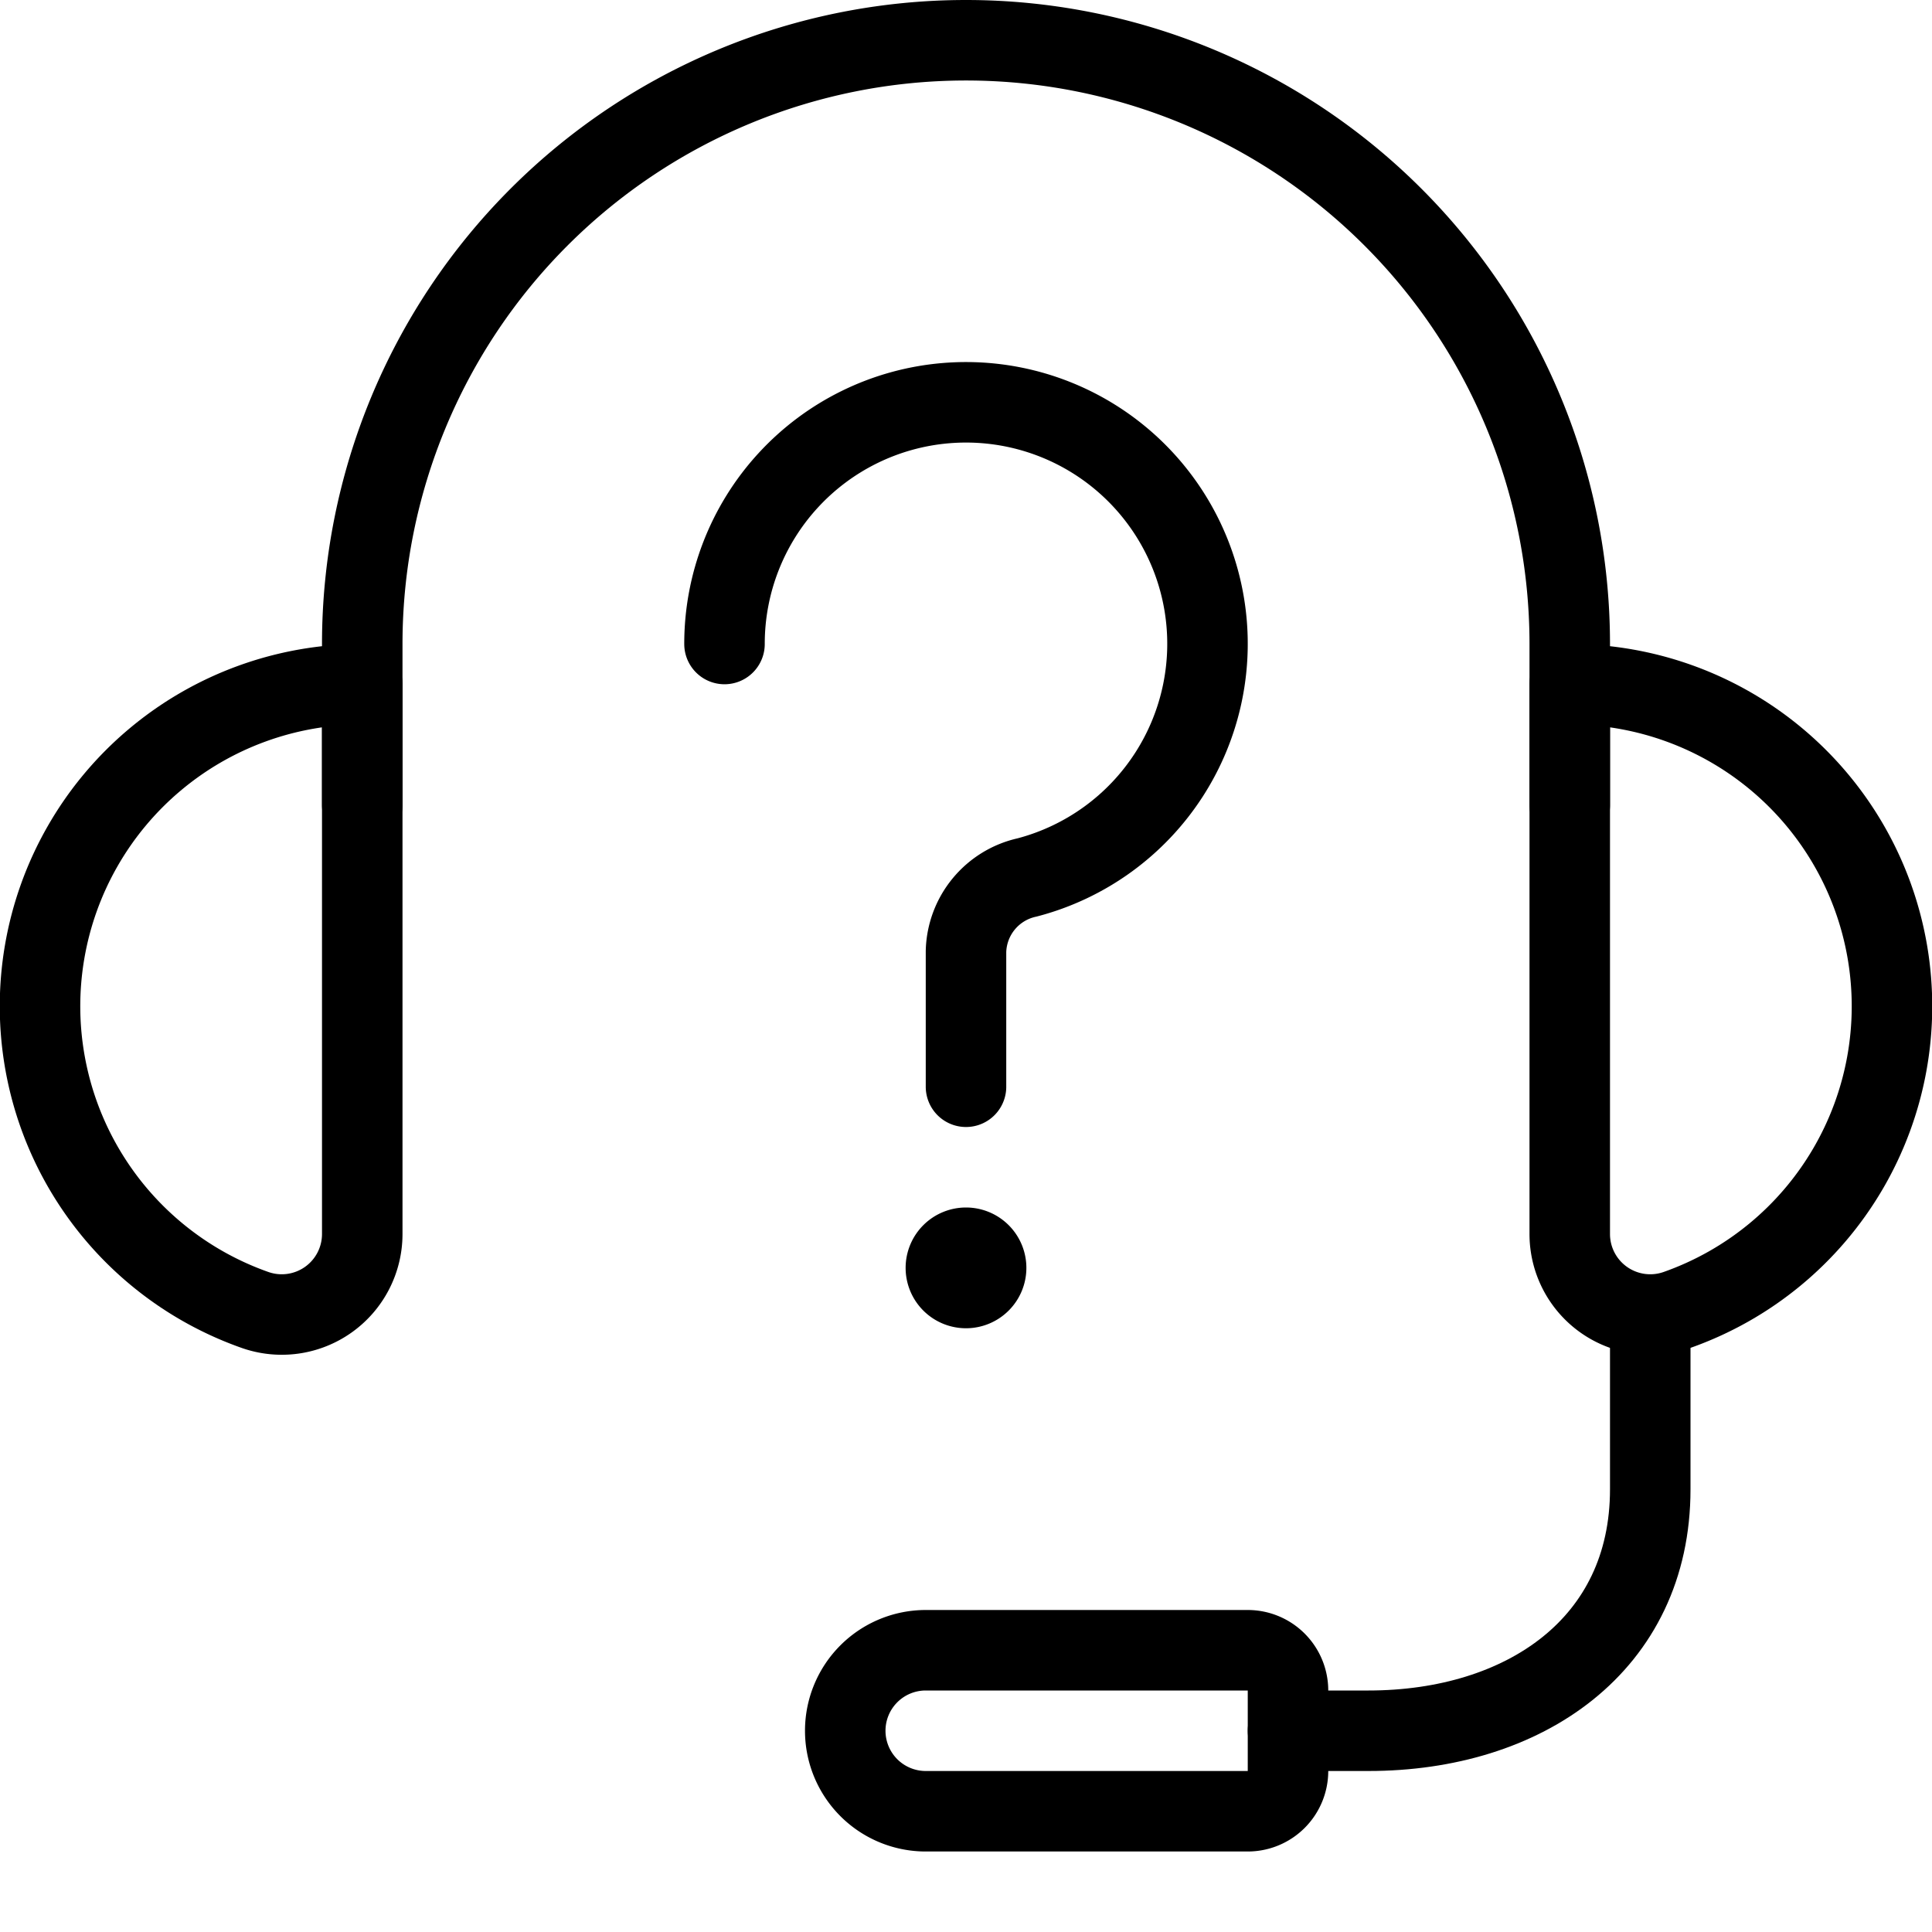 <svg viewBox="0 0 24 24" xmlns="http://www.w3.org/2000/svg"><g transform="matrix(1,0,0,1,0,0)"><path d="M9,8a3,3,0,1,1,3.759,2.9.966.966,0,0,0-.759.92V13.5" fill="none" stroke="#000000" stroke-linecap="round" stroke-linejoin="round"></path><path d="M12,15.5a.25.25,0,1,1-.25.25A.25.25,0,0,1,12,15.5" fill="none" stroke="#000000" stroke-linecap="round" stroke-linejoin="round"></path><path d="M16,21.5h1c1.934,0,3.5-1.067,3.5-3V16.33" fill="none" stroke="#000000" stroke-linecap="round" stroke-linejoin="round"></path><path d="M19.5,8.5a4,4,0,0,1,1.334,7.772A1,1,0,0,1,19.5,15.33Z" fill="none" stroke="#000000" stroke-linecap="round" stroke-linejoin="round"></path><path d="M4.5,8.5a4,4,0,0,0-1.334,7.772A1,1,0,0,0,4.5,15.33Z" fill="none" stroke="#000000" stroke-linecap="round" stroke-linejoin="round"></path><path d="M19.5,10V8a7.5,7.5,0,0,0-15,0v2" fill="none" stroke="#000000" stroke-linecap="round" stroke-linejoin="round"></path><path d="M11.5,20.5h4a.5.5,0,0,1,.5.5v1a.5.5,0,0,1-.5.5h-4a1,1,0,0,1-1-1v0A1,1,0,0,1,11.5,20.5Z" fill="none" stroke="#000000" stroke-linecap="round" stroke-linejoin="round"></path></g></svg>